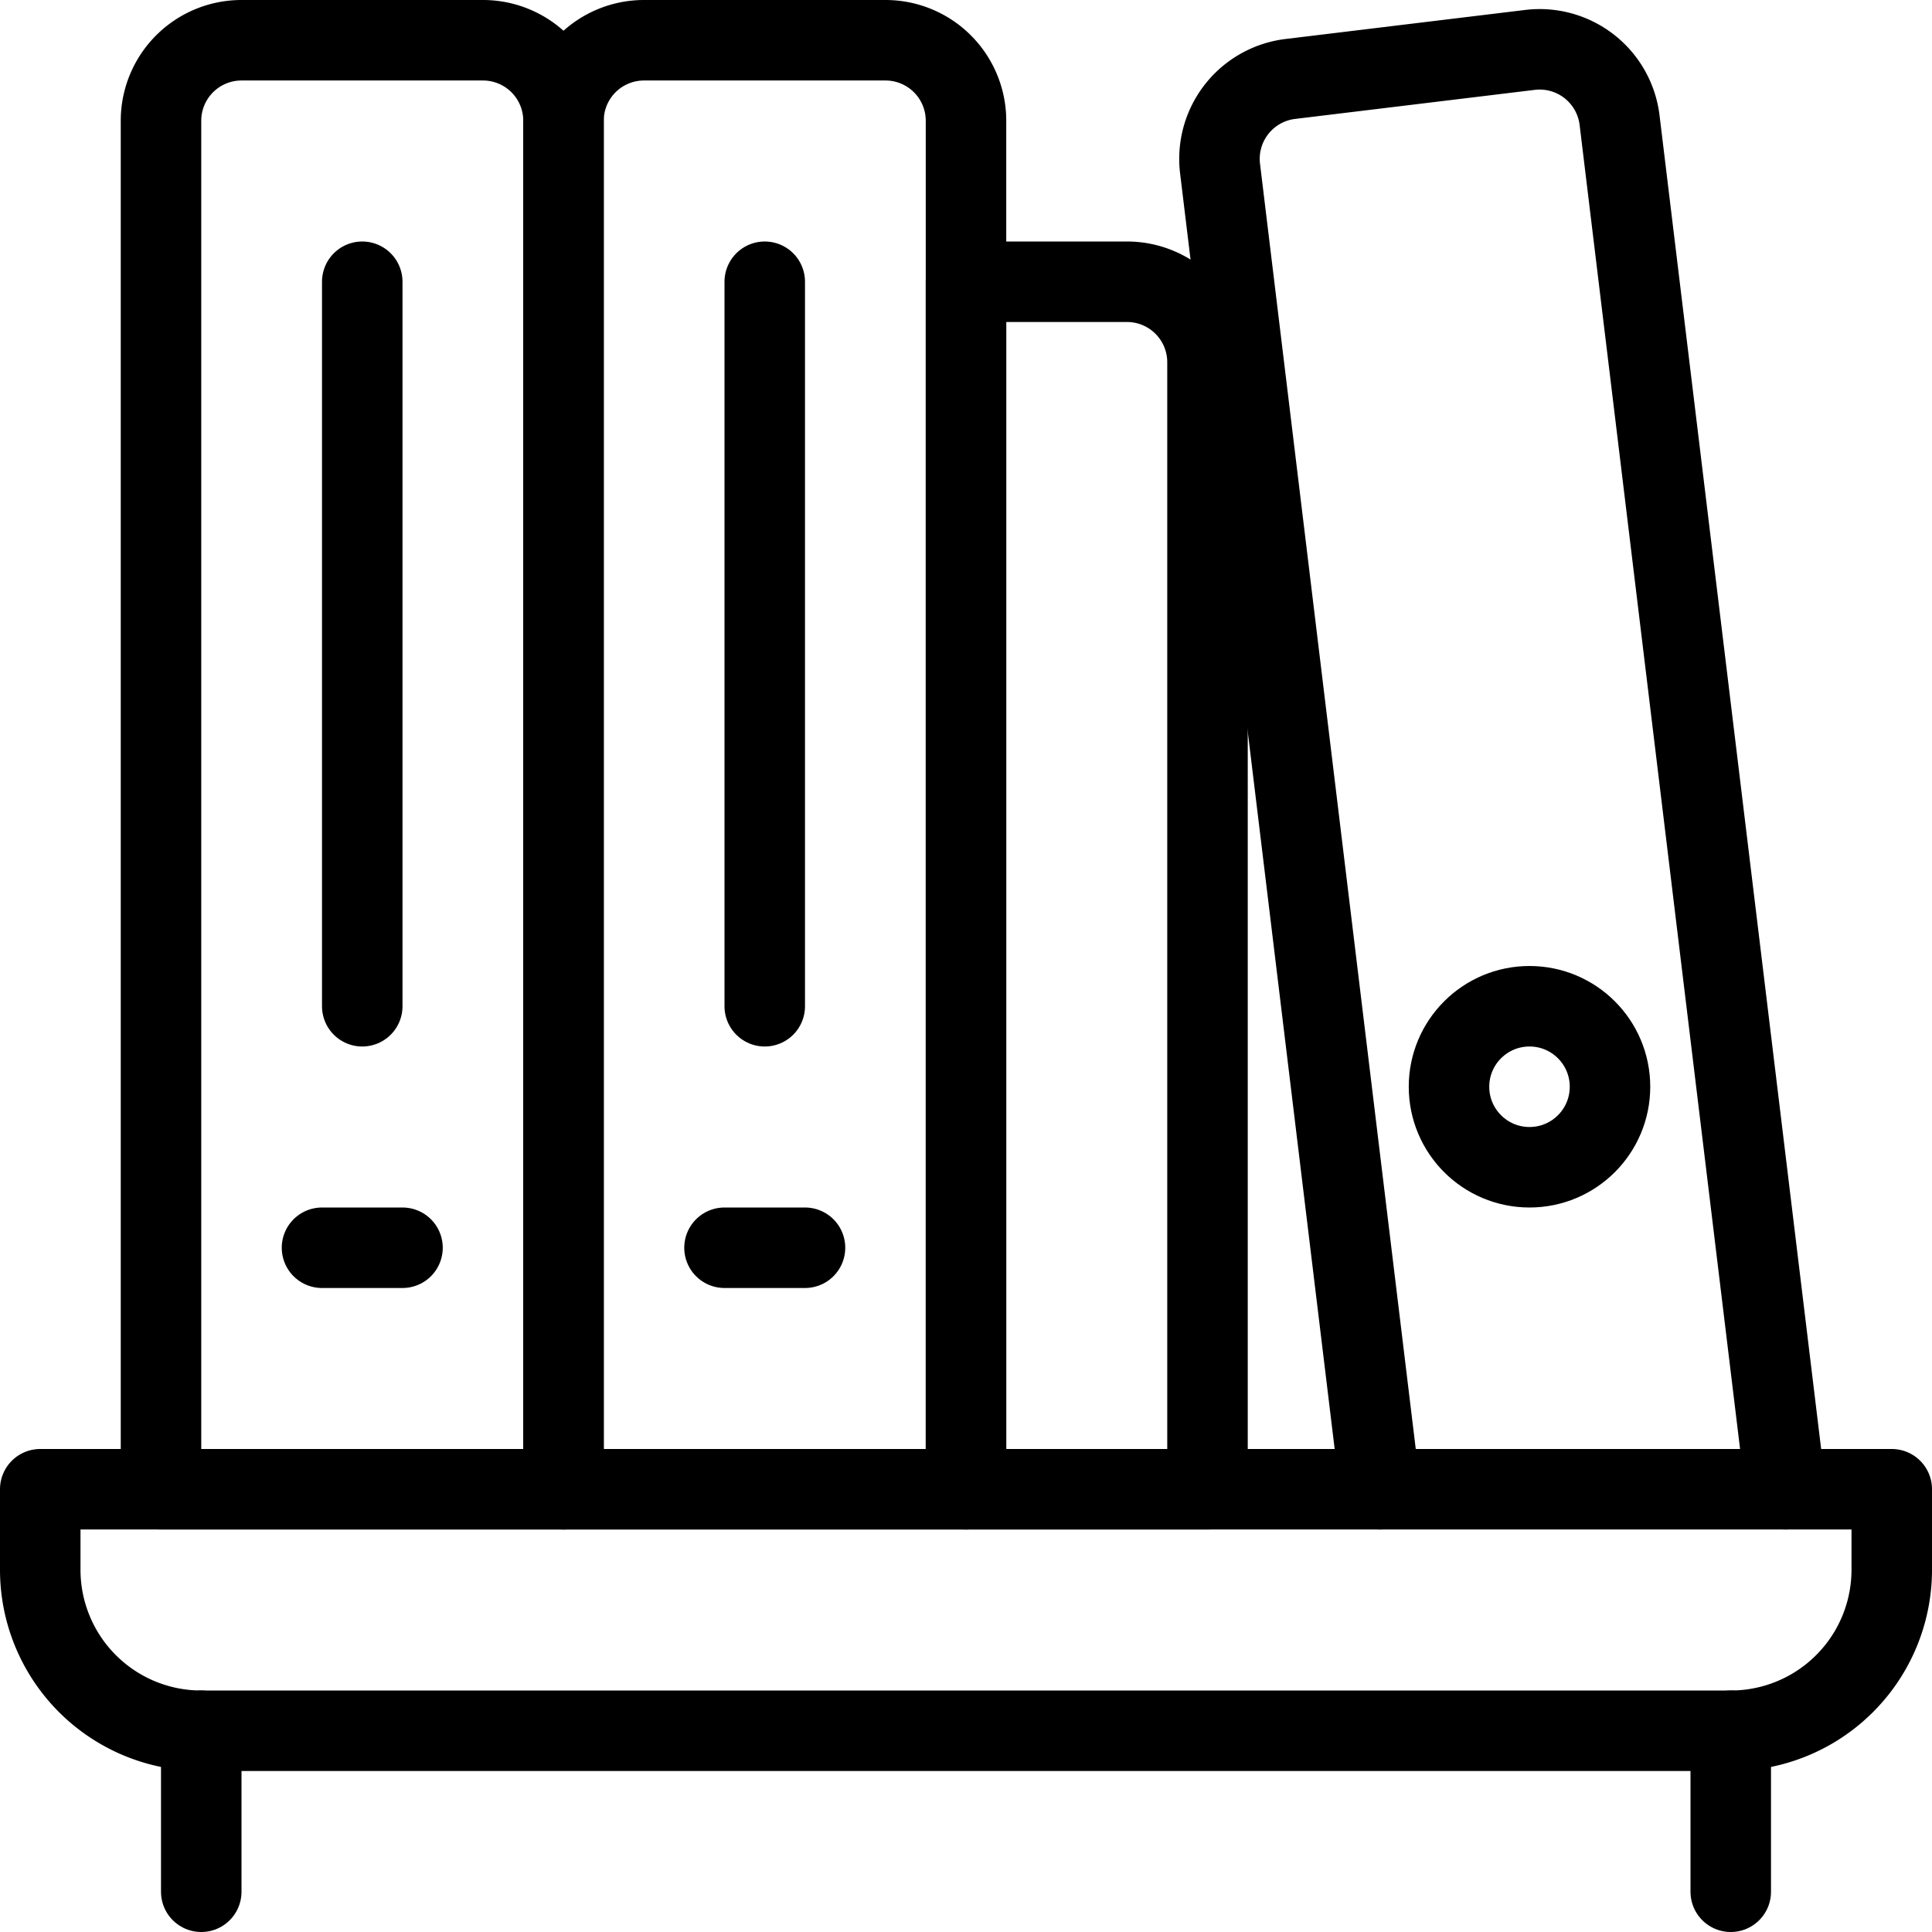 <svg xmlns="http://www.w3.org/2000/svg" viewBox="0 0 24 24"><defs><style>.a{fill:none;stroke:currentColor;stroke-linecap:round;stroke-linejoin:round;}</style></defs><title>book-library-2</title><path class="a" d="M23.5,19.5a2,2,0,0,1-2,2H2.5a2,2,0,0,1-2-2v-1h23Z"/><line class="a" x1="2.5" y1="21.5" x2="2.5" y2="23.5"/><line class="a" x1="21.5" y1="21.5" x2="21.5" y2="23.5"/><path class="a" d="M12,18.5H7V1.5a1,1,0,0,1,1-1h3a1,1,0,0,1,1,1Z"/><path class="a" d="M17.144,18.5,15.156,2.094A1,1,0,0,1,16.028.981L19.006.62a1,1,0,0,1,1.113.873L22.18,18.5"/><path class="a" d="M15,18.5H12V3.5h2a1,1,0,0,1,1,1Z"/><path class="a" d="M7,18.5H2V1.5a1,1,0,0,1,1-1H6a1,1,0,0,1,1,1Z"/><line class="a" x1="9" y1="15.5" x2="10" y2="15.5"/><line class="a" x1="4" y1="15.5" x2="5" y2="15.5"/><line class="a" x1="4.5" y1="3.5" x2="4.5" y2="12.5"/><line class="a" x1="9.5" y1="3.5" x2="9.5" y2="12.5"/><circle class="a" cx="19" cy="13.5" r="1"/></svg>